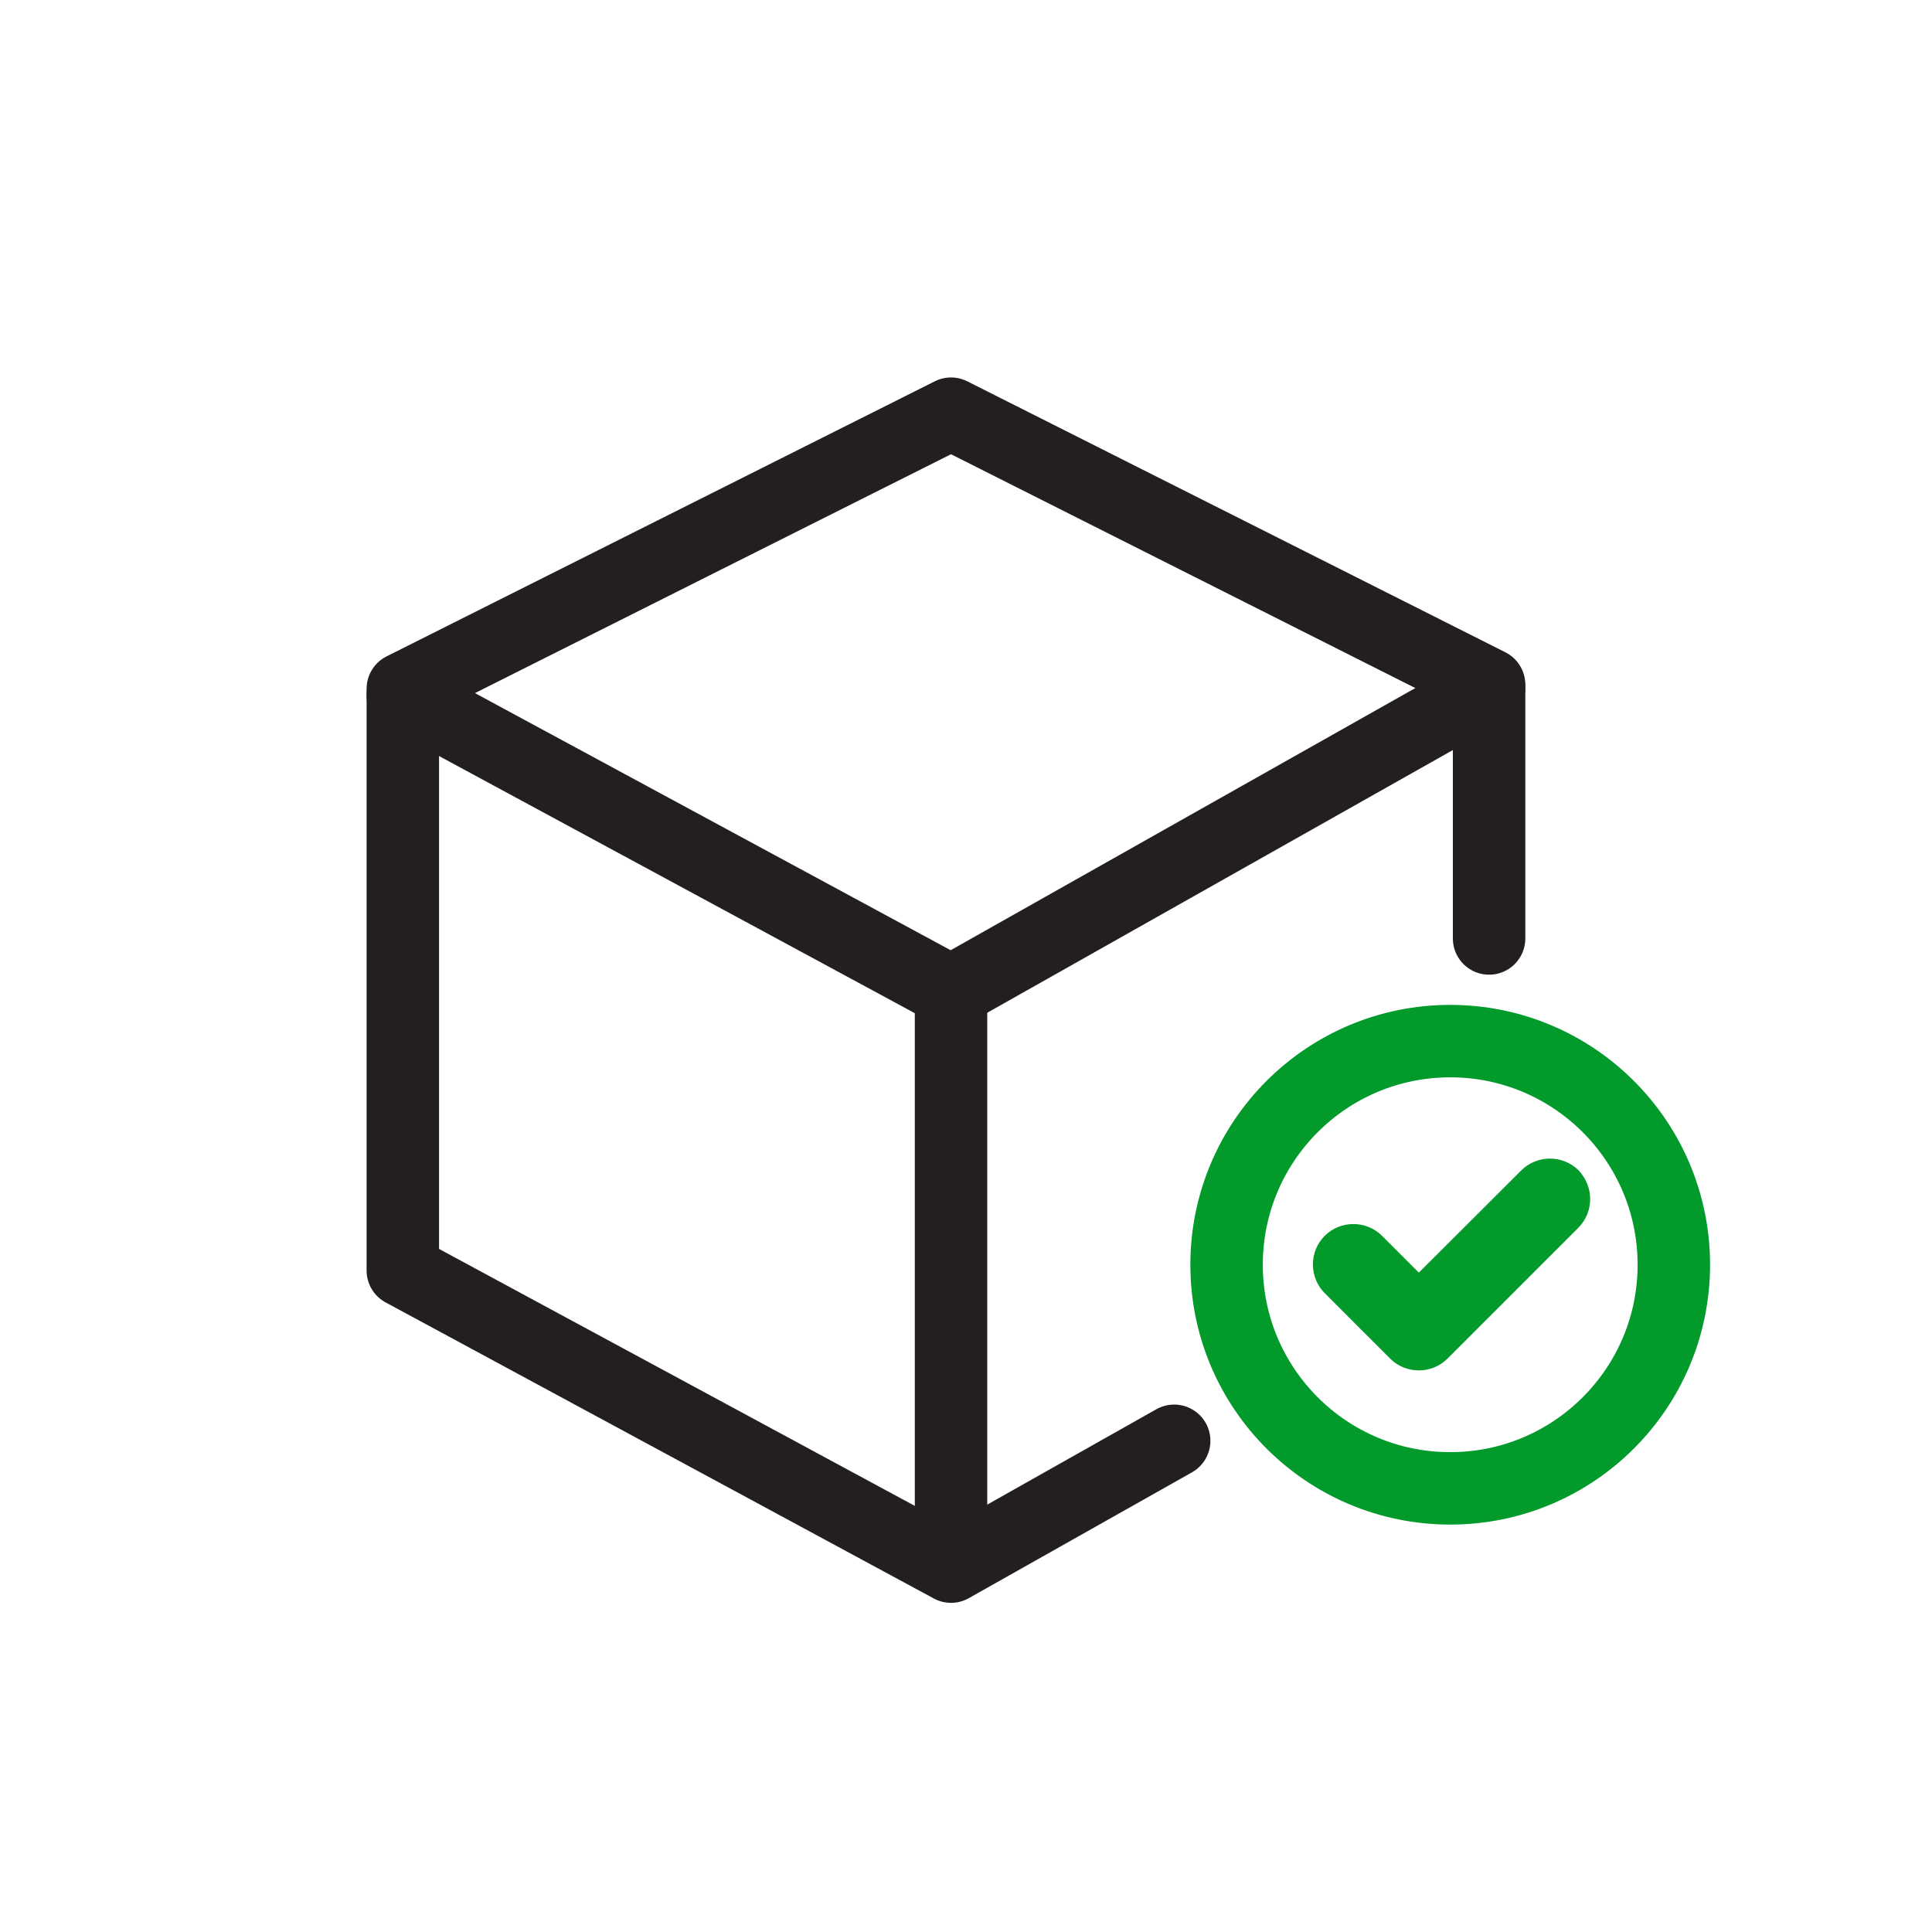 <?xml version="1.0" encoding="UTF-8"?>
<svg id="Layer_18" xmlns="http://www.w3.org/2000/svg" viewBox="0 0 80 80">
  <path d="M64.65,49.17c.26.26.26.7,0,.96l-5.42,5.42c-.26.26-.7.26-.96,0l-2.71-2.71c-.26-.26-.26-.7,0-.96s.7-.26.96,0l2.23,2.23,4.95-4.94c.26-.26.7-.26.96,0h0Z" style="fill: #029a2b; stroke: #029a2b; stroke-linejoin: round; stroke-width: 2px;"/>
  <polyline points="61.66 38.86 61.66 28.35 39.38 17.13 16.68 28.52 16.68 52.61 39.38 64.87 48.62 59.66" style="fill: none; stroke: #231f20; stroke-linecap: round; stroke-linejoin: round; stroke-width: 3px;"/>
  <polyline points="16.68 28.79 39.38 41.06 61.66 28.49" style="fill: none; stroke: #231f20; stroke-linecap: round; stroke-linejoin: round; stroke-width: 3px;"/>
  <line x1="39.38" y1="64.68" x2="39.38" y2="41.14" style="fill: none; stroke: #231f20; stroke-linecap: round; stroke-linejoin: round; stroke-width: 3px;"/>
  <circle cx="60.05" cy="52.37" r="9.26" style="fill: none; stroke: #029a2b; stroke-linecap: round; stroke-linejoin: round; stroke-width: 3px;"/>
</svg>